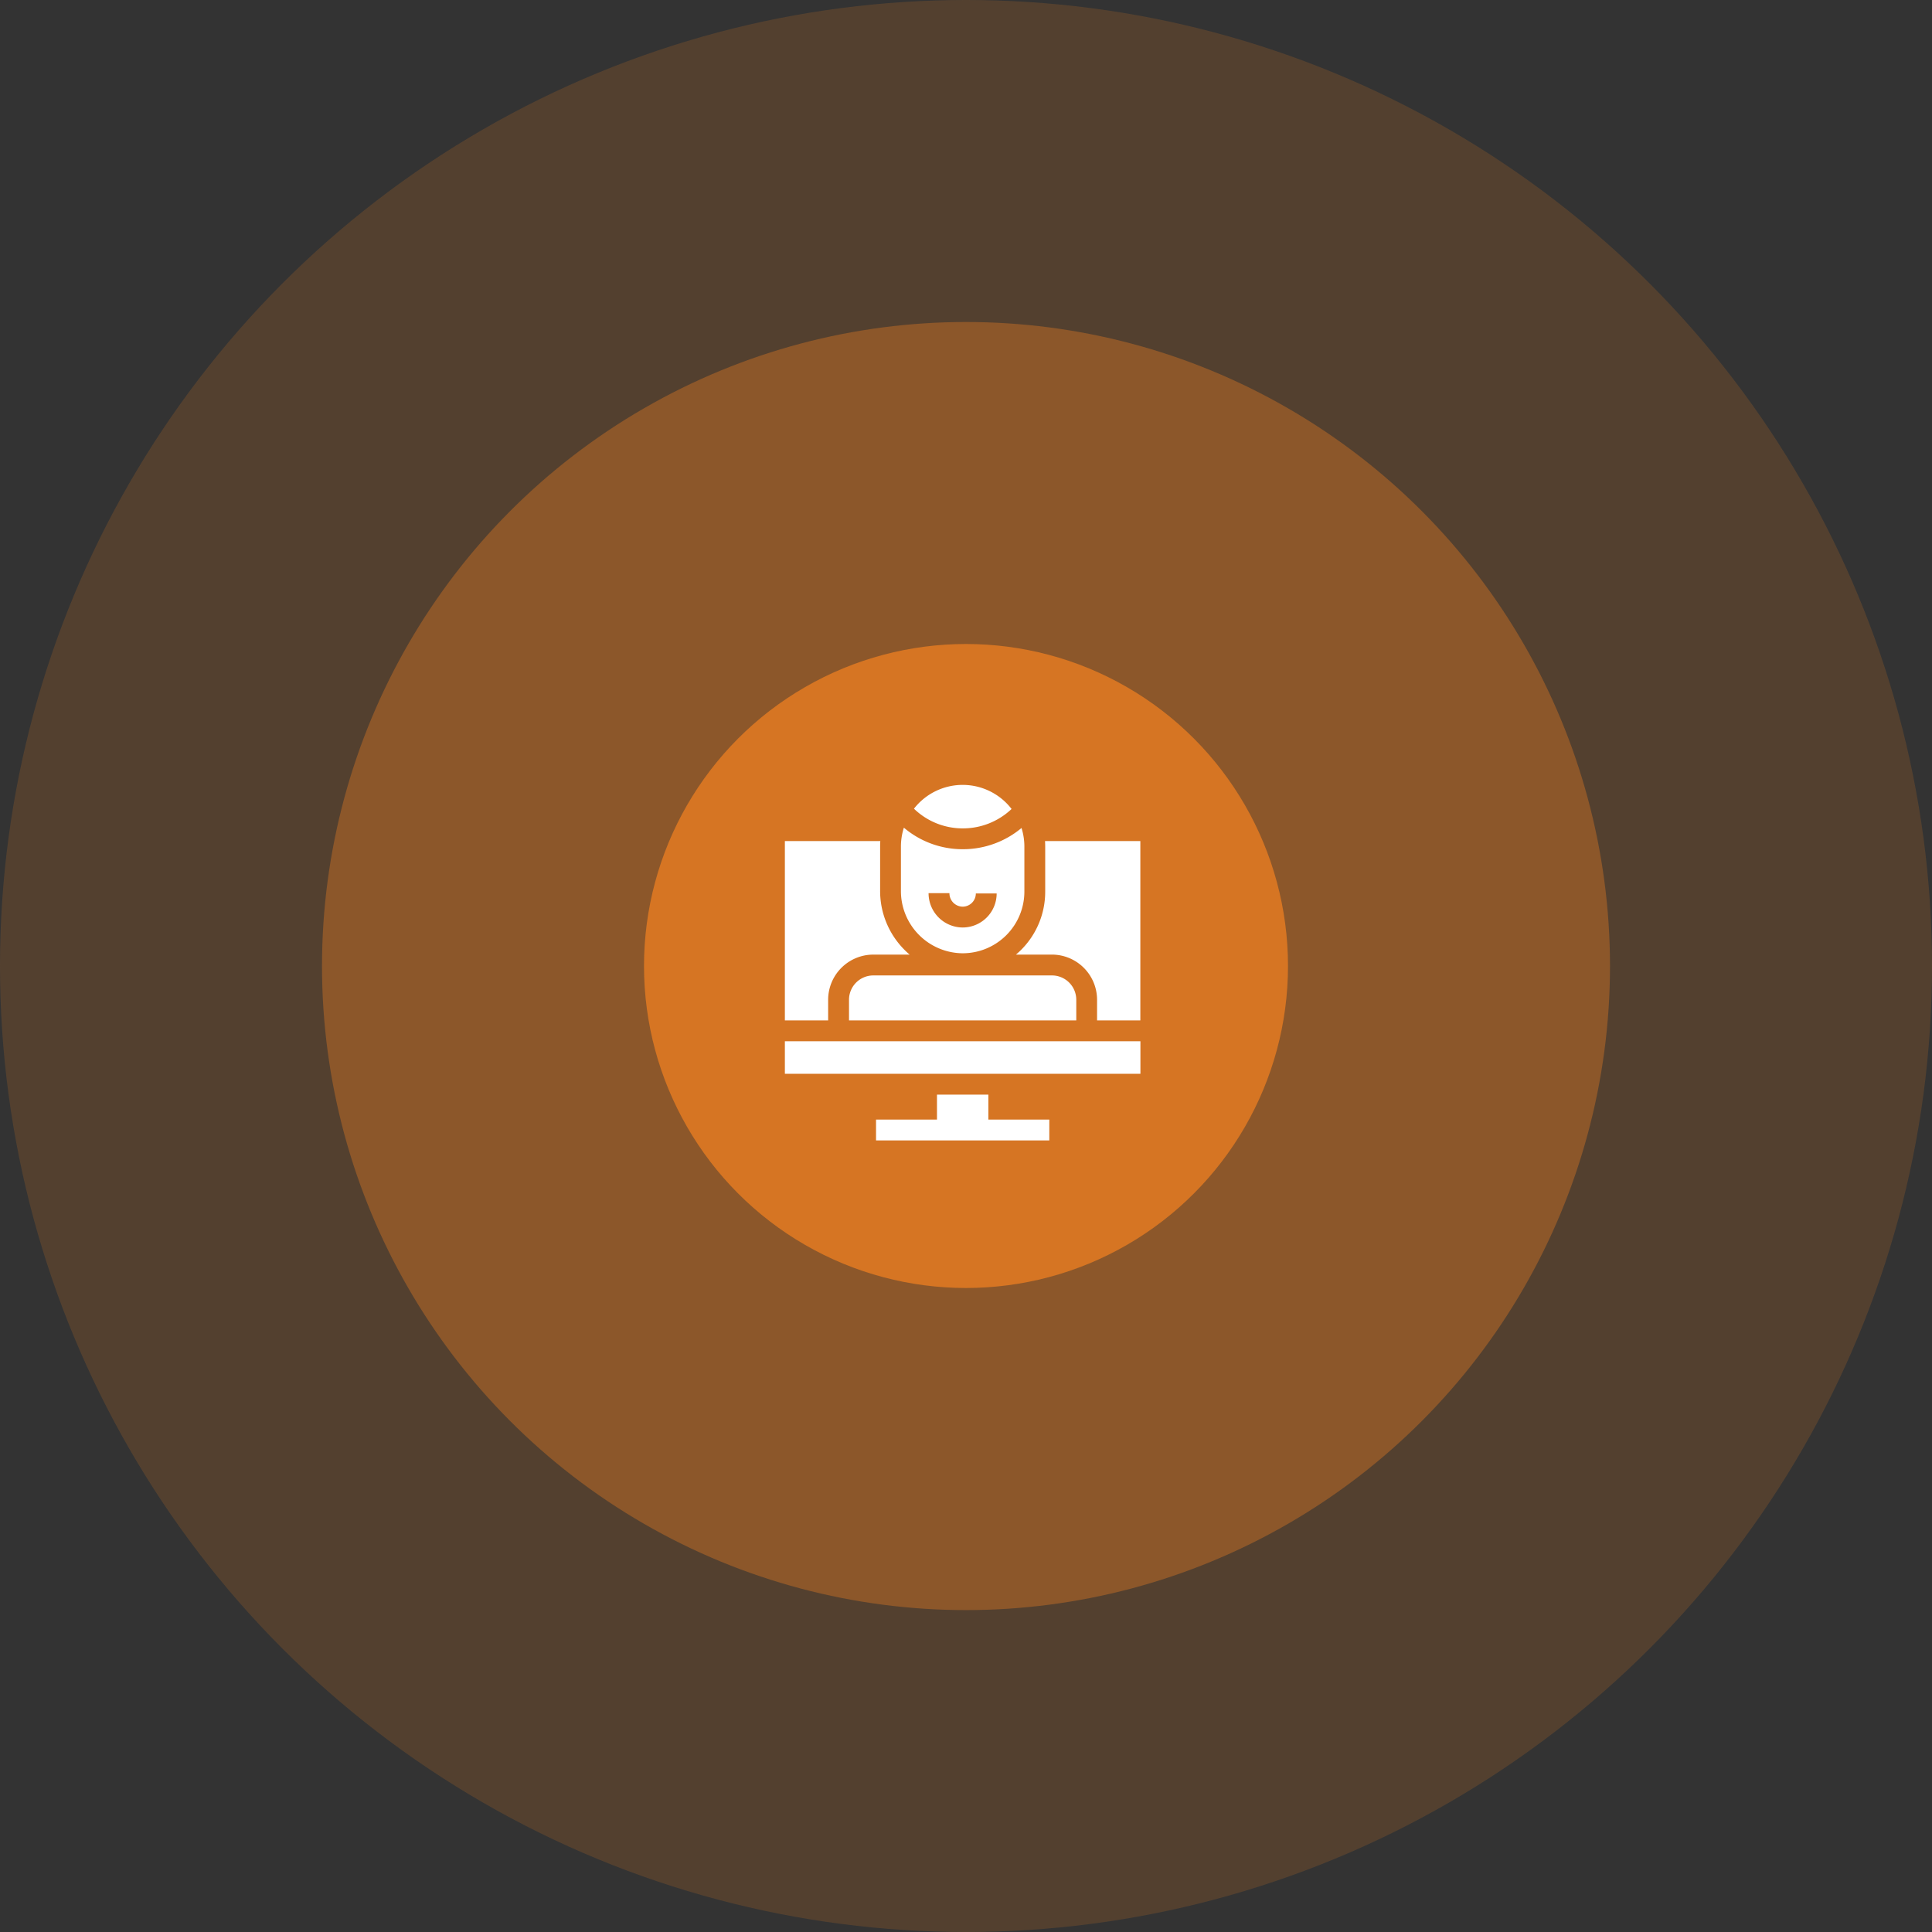 <svg xmlns="http://www.w3.org/2000/svg" width="192" height="192" viewBox="0 0 192 192"><rect x="0" y="0" width="192" height="192" fill="#333333" stroke="none"/><g id="Group_2721" data-name="Group 2721" transform="translate(-137 -2042)"><g id="Group_2713" data-name="Group 2713" transform="translate(137 2042)"><circle id="ellipse_01" cx="96" cy="96" r="96" fill="#f58220" opacity="0.17"></circle><ellipse id="ellipse_04" cx="64" cy="64.005" rx="64" ry="64.005" transform="translate(32 32)" fill="#f58220" opacity="0.35"></ellipse><circle id="ellipse_02" cx="32" cy="32" r="32" transform="translate(64 64)" fill="#f58220" opacity="0.7"></circle></g><g id="svgexport-6_2_" data-name="svgexport-6 (2)" transform="translate(215 2120)"><g id="Group_2716" data-name="Group 2716"><path id="Path_2657" data-name="Path 2657" d="M142.4,446.057h-5.107v2.48h-6.057v2.07h17.22v-2.07H142.4Z" transform="translate(-122.177 -415.274)" fill="#fff"></path><path id="Path_2658" data-name="Path 2658" d="M0,369.19H35.333v3.234H0Z" transform="translate(0 -343.712)" fill="#fff"></path><path id="Path_2659" data-name="Path 2659" d="M195.554,2.395a6.134,6.134,0,0,0-9.7-.028,6.957,6.957,0,0,0,4.794,1.957A7.024,7.024,0,0,0,195.554,2.395Z" transform="translate(-173.025)" fill="#fff"></path><path id="Path_2660" data-name="Path 2660" d="M173.205,74.115h.047a6.134,6.134,0,0,0,6.134-6.134V63.513a6.13,6.13,0,0,0-.284-1.849,9.072,9.072,0,0,1-5.843,2.11h-.07a9,9,0,0,1-5.777-2.141,6.129,6.129,0,0,0-.294,1.88V67.9A6.184,6.184,0,0,0,173.205,74.115Zm-1.266-5.974a1.331,1.331,0,0,0,1.3,1.342h.01a1.313,1.313,0,0,0,1.313-1.313h2.07a3.383,3.383,0,0,1-3.383,3.383h-.026a3.407,3.407,0,0,1-3.358-3.413Z" transform="translate(-155.585 -57.38)" fill="#fff"></path><path id="Path_2661" data-name="Path 2661" d="M92.368,276.833v2.055h22.585v-2.055a2.418,2.418,0,0,0-2.415-2.415H94.783A2.418,2.418,0,0,0,92.368,276.833Z" transform="translate(-85.994 -255.48)" fill="#fff"></path><path id="Path_2662" data-name="Path 2662" d="M4.3,96.71A4.491,4.491,0,0,1,8.79,92.225H12.4q-.3-.252-.571-.533a8.276,8.276,0,0,1-2.364-5.81V81.491c0-.184.006-.366.018-.548H0V98.765H4.3Z" transform="translate(0 -75.357)" fill="#fff"></path><path id="Path_2663" data-name="Path 2663" d="M335.628,80.943c.012.182.018.364.018.548v4.468a8.15,8.15,0,0,1-2.4,5.8q-.244.244-.506.465h3.581A4.491,4.491,0,0,1,340.8,96.71v2.055h4.3V80.943Z" transform="translate(-309.775 -75.357)" fill="#fff"></path></g></g></g></svg>